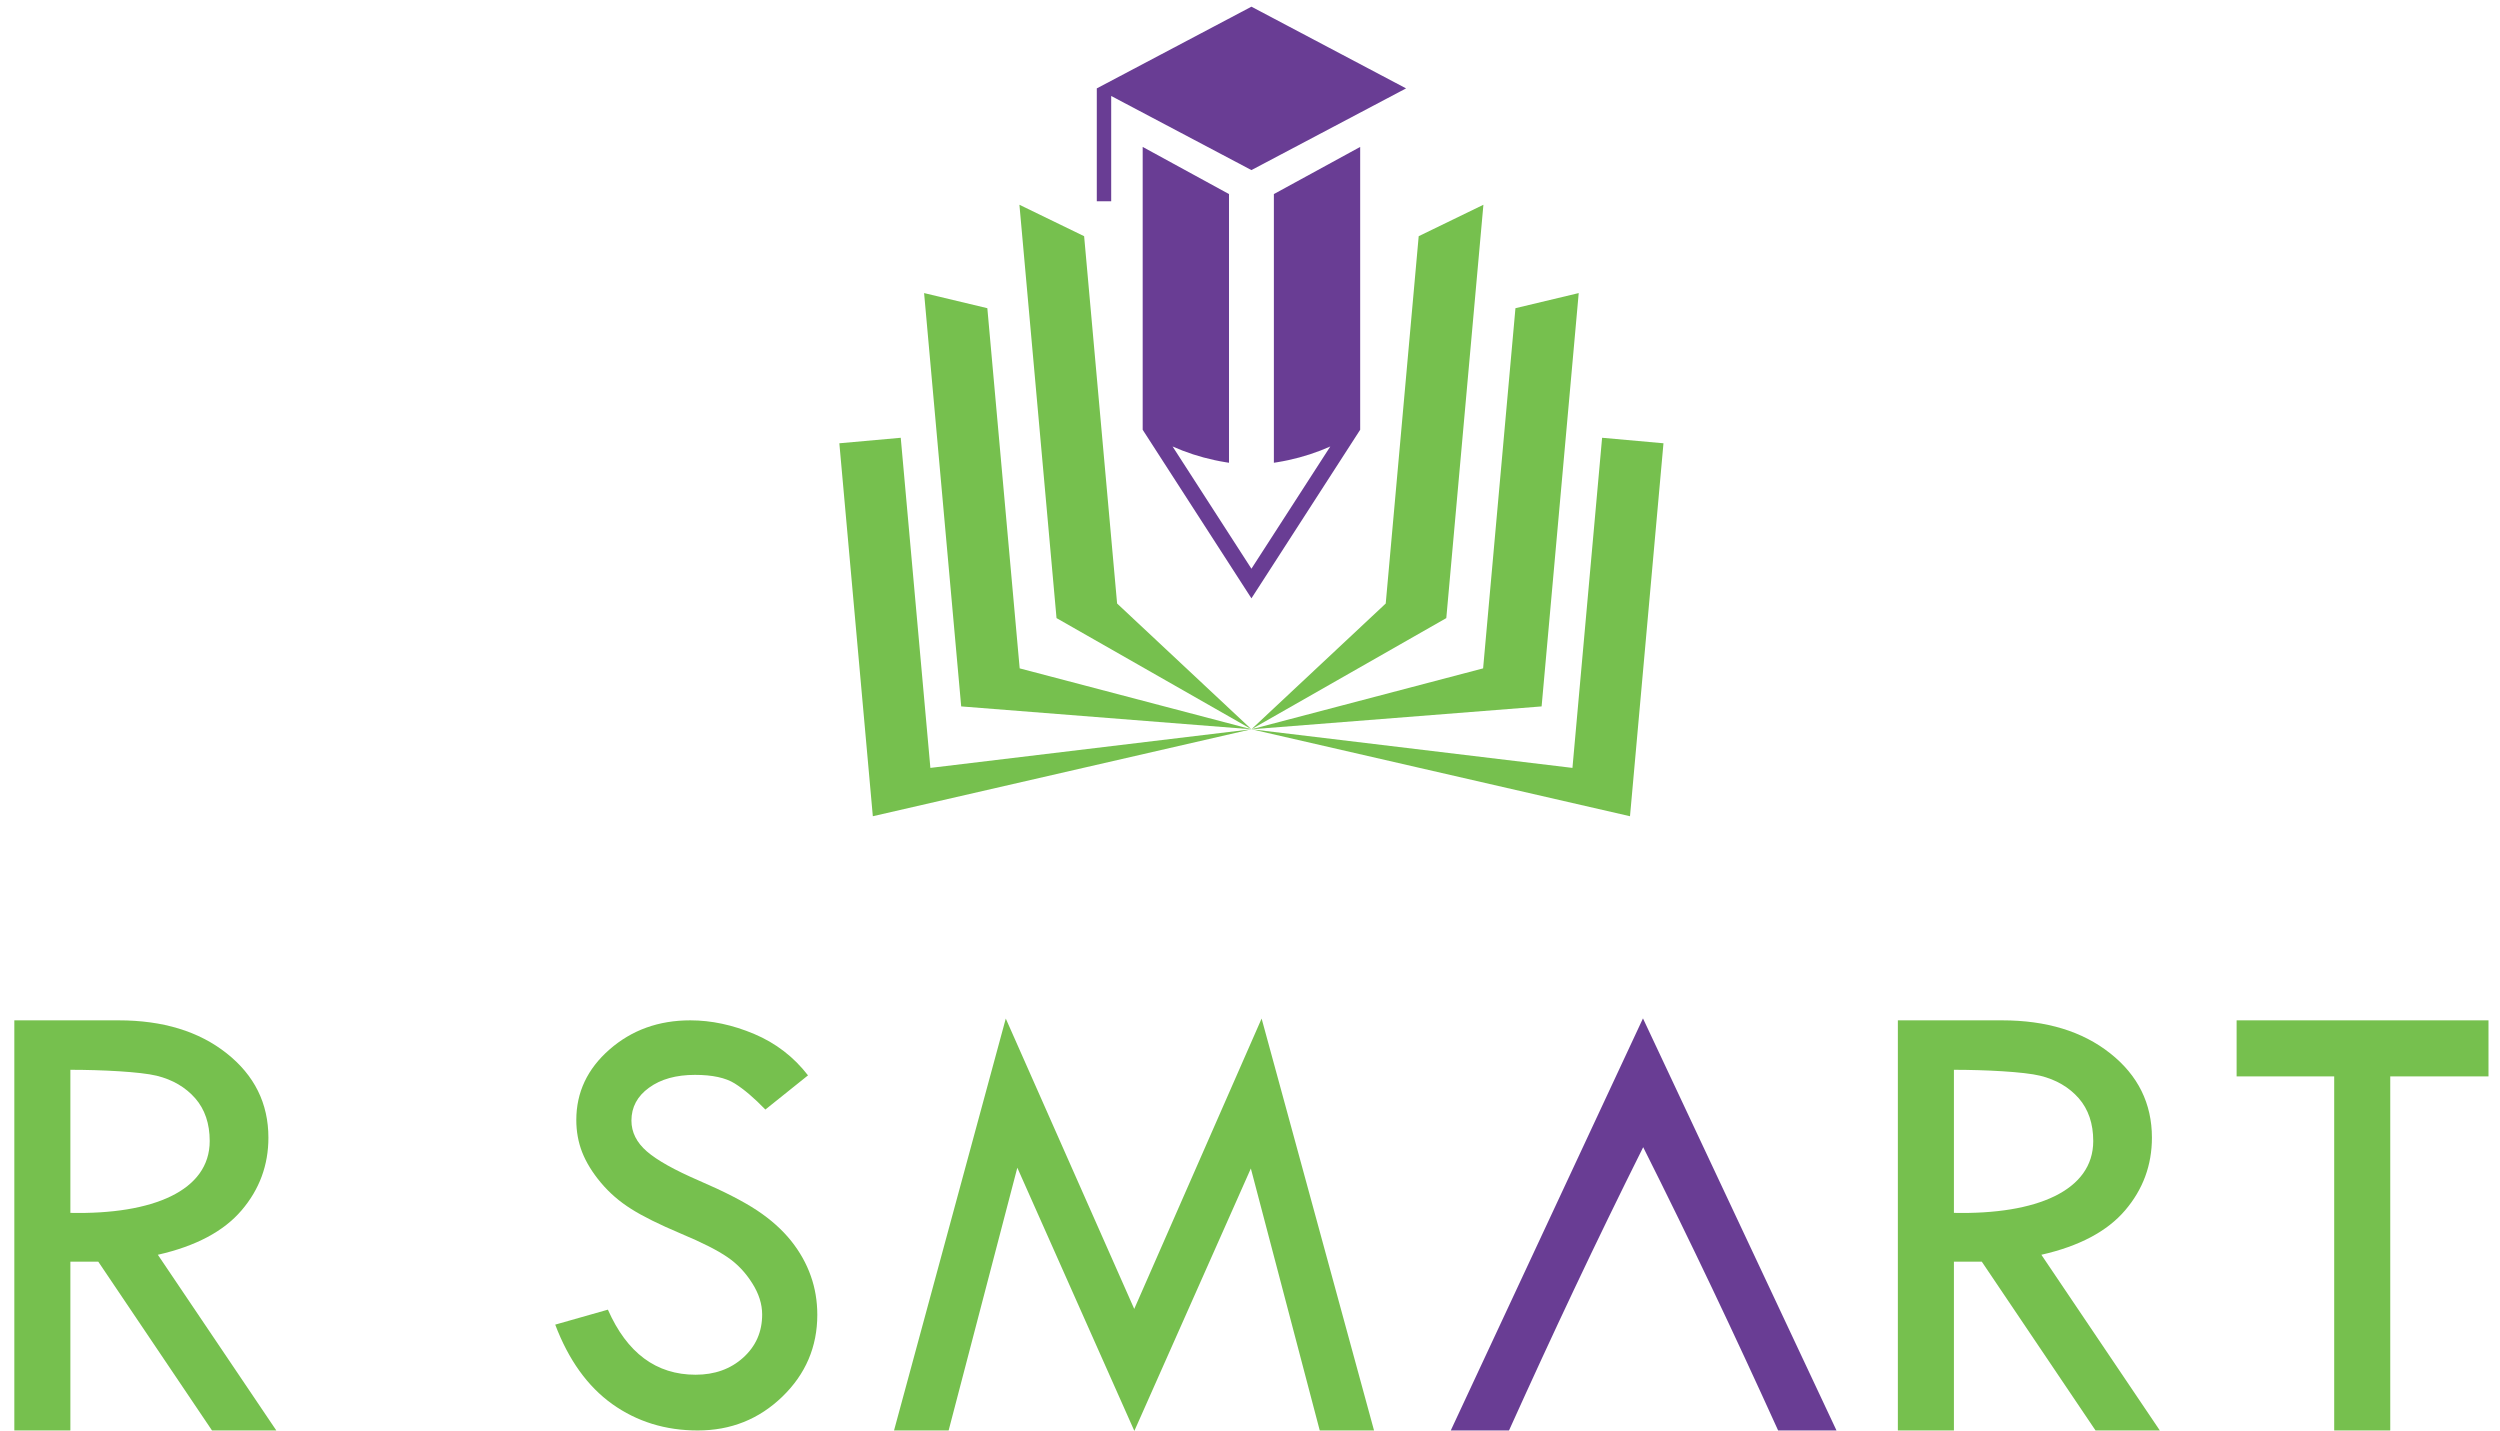 <svg width="138" height="79" viewBox="0 0 138 79" fill="none" xmlns="http://www.w3.org/2000/svg">
<path d="M0.791 56.323H6.547C8.992 56.323 10.977 56.929 12.51 58.142C14.045 59.355 14.816 60.909 14.816 62.802C14.816 64.312 14.324 65.653 13.335 66.811C12.347 67.97 10.806 68.789 8.713 69.263L15.253 78.962H11.703L5.425 69.644H3.885V78.962H0.791V56.323ZM3.885 59.053V66.951C8.446 67.048 11.576 65.725 11.576 62.984C11.576 62.025 11.309 61.236 10.775 60.623C10.241 60.017 9.532 59.597 8.646 59.38C7.755 59.161 5.602 59.053 3.885 59.053Z" fill="#76C04E"/>
<path d="M44.602 59.36L42.248 61.247C41.627 60.603 41.062 60.124 40.555 59.806C40.053 59.492 39.324 59.333 38.366 59.333C37.323 59.333 36.48 59.566 35.83 60.039C35.18 60.506 34.855 61.117 34.855 61.857C34.855 62.496 35.14 63.066 35.704 63.556C36.274 64.052 37.238 64.588 38.605 65.18C39.968 65.767 41.034 66.314 41.792 66.816C42.555 67.323 43.177 67.882 43.667 68.492C44.157 69.107 44.516 69.751 44.755 70.43C44.995 71.102 45.115 71.82 45.115 72.578C45.115 74.345 44.471 75.85 43.188 77.093C41.9 78.34 40.344 78.962 38.514 78.962C36.736 78.962 35.163 78.478 33.795 77.503C32.433 76.529 31.384 75.063 30.648 73.12L33.556 72.293C34.61 74.687 36.223 75.885 38.395 75.885C39.449 75.885 40.327 75.571 41.022 74.944C41.723 74.311 42.071 73.519 42.071 72.561C42.071 71.985 41.889 71.41 41.524 70.835C41.159 70.253 40.709 69.774 40.168 69.404C39.626 69.028 38.766 68.589 37.58 68.093C36.394 67.591 35.482 67.141 34.838 66.731C34.194 66.326 33.641 65.847 33.168 65.283C32.7 64.724 32.358 64.165 32.137 63.607C31.92 63.054 31.812 62.455 31.812 61.823C31.812 60.301 32.421 59.001 33.647 57.93C34.872 56.858 36.36 56.323 38.104 56.323C39.267 56.323 40.441 56.573 41.632 57.075C42.818 57.577 43.81 58.334 44.602 59.36Z" fill="#76C04E"/>
<path d="M69.641 56.224L75.847 78.962H72.85L69.047 64.5L62.616 78.987L56.156 64.458L52.364 78.962H49.35L55.519 56.224L62.61 72.253L69.641 56.224Z" fill="#76C04E"/>
<path d="M90.692 56.215L101.375 78.962H98.153C95.691 73.536 93.381 68.661 90.704 63.325C88.036 68.669 85.74 73.553 83.297 78.962H80.082L90.692 56.215Z" fill="#693D94"/>
<path d="M104.762 56.323H110.518C112.963 56.323 114.947 56.929 116.481 58.142C118.016 59.355 118.786 60.909 118.786 62.802C118.786 64.312 118.295 65.653 117.306 66.811C116.318 67.97 114.776 68.789 112.683 69.263L119.223 78.962H115.674L109.395 69.644H107.856V78.962H104.762V56.323ZM107.856 59.053V66.951C112.417 67.048 115.547 65.725 115.547 62.984C115.547 62.025 115.28 61.236 114.747 60.623C114.212 60.017 113.503 59.597 112.617 59.38C111.726 59.161 109.572 59.053 107.856 59.053Z" fill="#76C04E"/>
<path d="M123.461 56.323H137.365V59.417H131.942V78.962H128.848V59.417H123.461V56.323Z" fill="#76C04E"/>
<path fill-rule="evenodd" clip-rule="evenodd" d="M61.208 4.528L69.079 0.369C71.925 1.871 74.769 3.375 77.615 4.879L69.079 9.389L61.338 5.298V11.11H60.543V4.879L61.208 4.528Z" fill="#693D94"/>
<path fill-rule="evenodd" clip-rule="evenodd" d="M63.076 23.723L68.552 32.211L69.079 33.028L69.607 32.211L75.082 23.723V22.687V8.11L74.496 8.43L70.318 10.713V24.636V25.544L70.33 25.542L70.343 25.541L70.393 25.532L70.403 25.532L70.406 25.531L70.418 25.528L70.469 25.521L70.481 25.518L70.486 25.518C70.597 25.499 70.707 25.48 70.817 25.46L70.821 25.459C70.918 25.441 71.016 25.421 71.113 25.4C71.932 25.224 72.71 24.968 73.433 24.645L69.079 31.393L64.726 24.645C65.448 24.968 66.226 25.224 67.046 25.4C67.143 25.421 67.24 25.441 67.338 25.459L67.341 25.46C67.451 25.48 67.561 25.499 67.673 25.518L67.677 25.518L67.69 25.521L67.74 25.528L67.752 25.531L67.756 25.532L67.765 25.532L67.816 25.541L67.828 25.542L67.841 25.544V24.636V10.713L63.663 8.43L63.076 8.11V22.687V23.723Z" fill="#693D94"/>
<path fill-rule="evenodd" clip-rule="evenodd" d="M81.884 11.303L78.312 13.038L76.492 33.314L69.078 40.255L79.836 34.119L79.842 34.052L81.884 11.303Z" fill="#76C04E"/>
<path fill-rule="evenodd" clip-rule="evenodd" d="M87.145 16.178L83.653 17.012L81.868 36.894L69.078 40.256L85.096 38.994L85.103 38.927L87.145 16.178Z" fill="#76C04E"/>
<path fill-rule="evenodd" clip-rule="evenodd" d="M88.436 24.165L86.799 42.388L69.078 40.255L89.976 45.056L91.824 24.469L88.436 24.165Z" fill="#76C04E"/>
<path fill-rule="evenodd" clip-rule="evenodd" d="M56.272 11.303L59.844 13.038L61.664 33.314L69.078 40.255L58.32 34.119L58.314 34.052L56.272 11.303Z" fill="#76C04E"/>
<path fill-rule="evenodd" clip-rule="evenodd" d="M51.01 16.178L54.501 17.012L56.286 36.894L69.076 40.256L53.058 38.994L53.052 38.927L51.01 16.178Z" fill="#76C04E"/>
<path fill-rule="evenodd" clip-rule="evenodd" d="M49.721 24.165L51.357 42.388L69.078 40.255L48.18 45.056L46.332 24.469L49.721 24.165Z" fill="#76C04E"/>
</svg>
